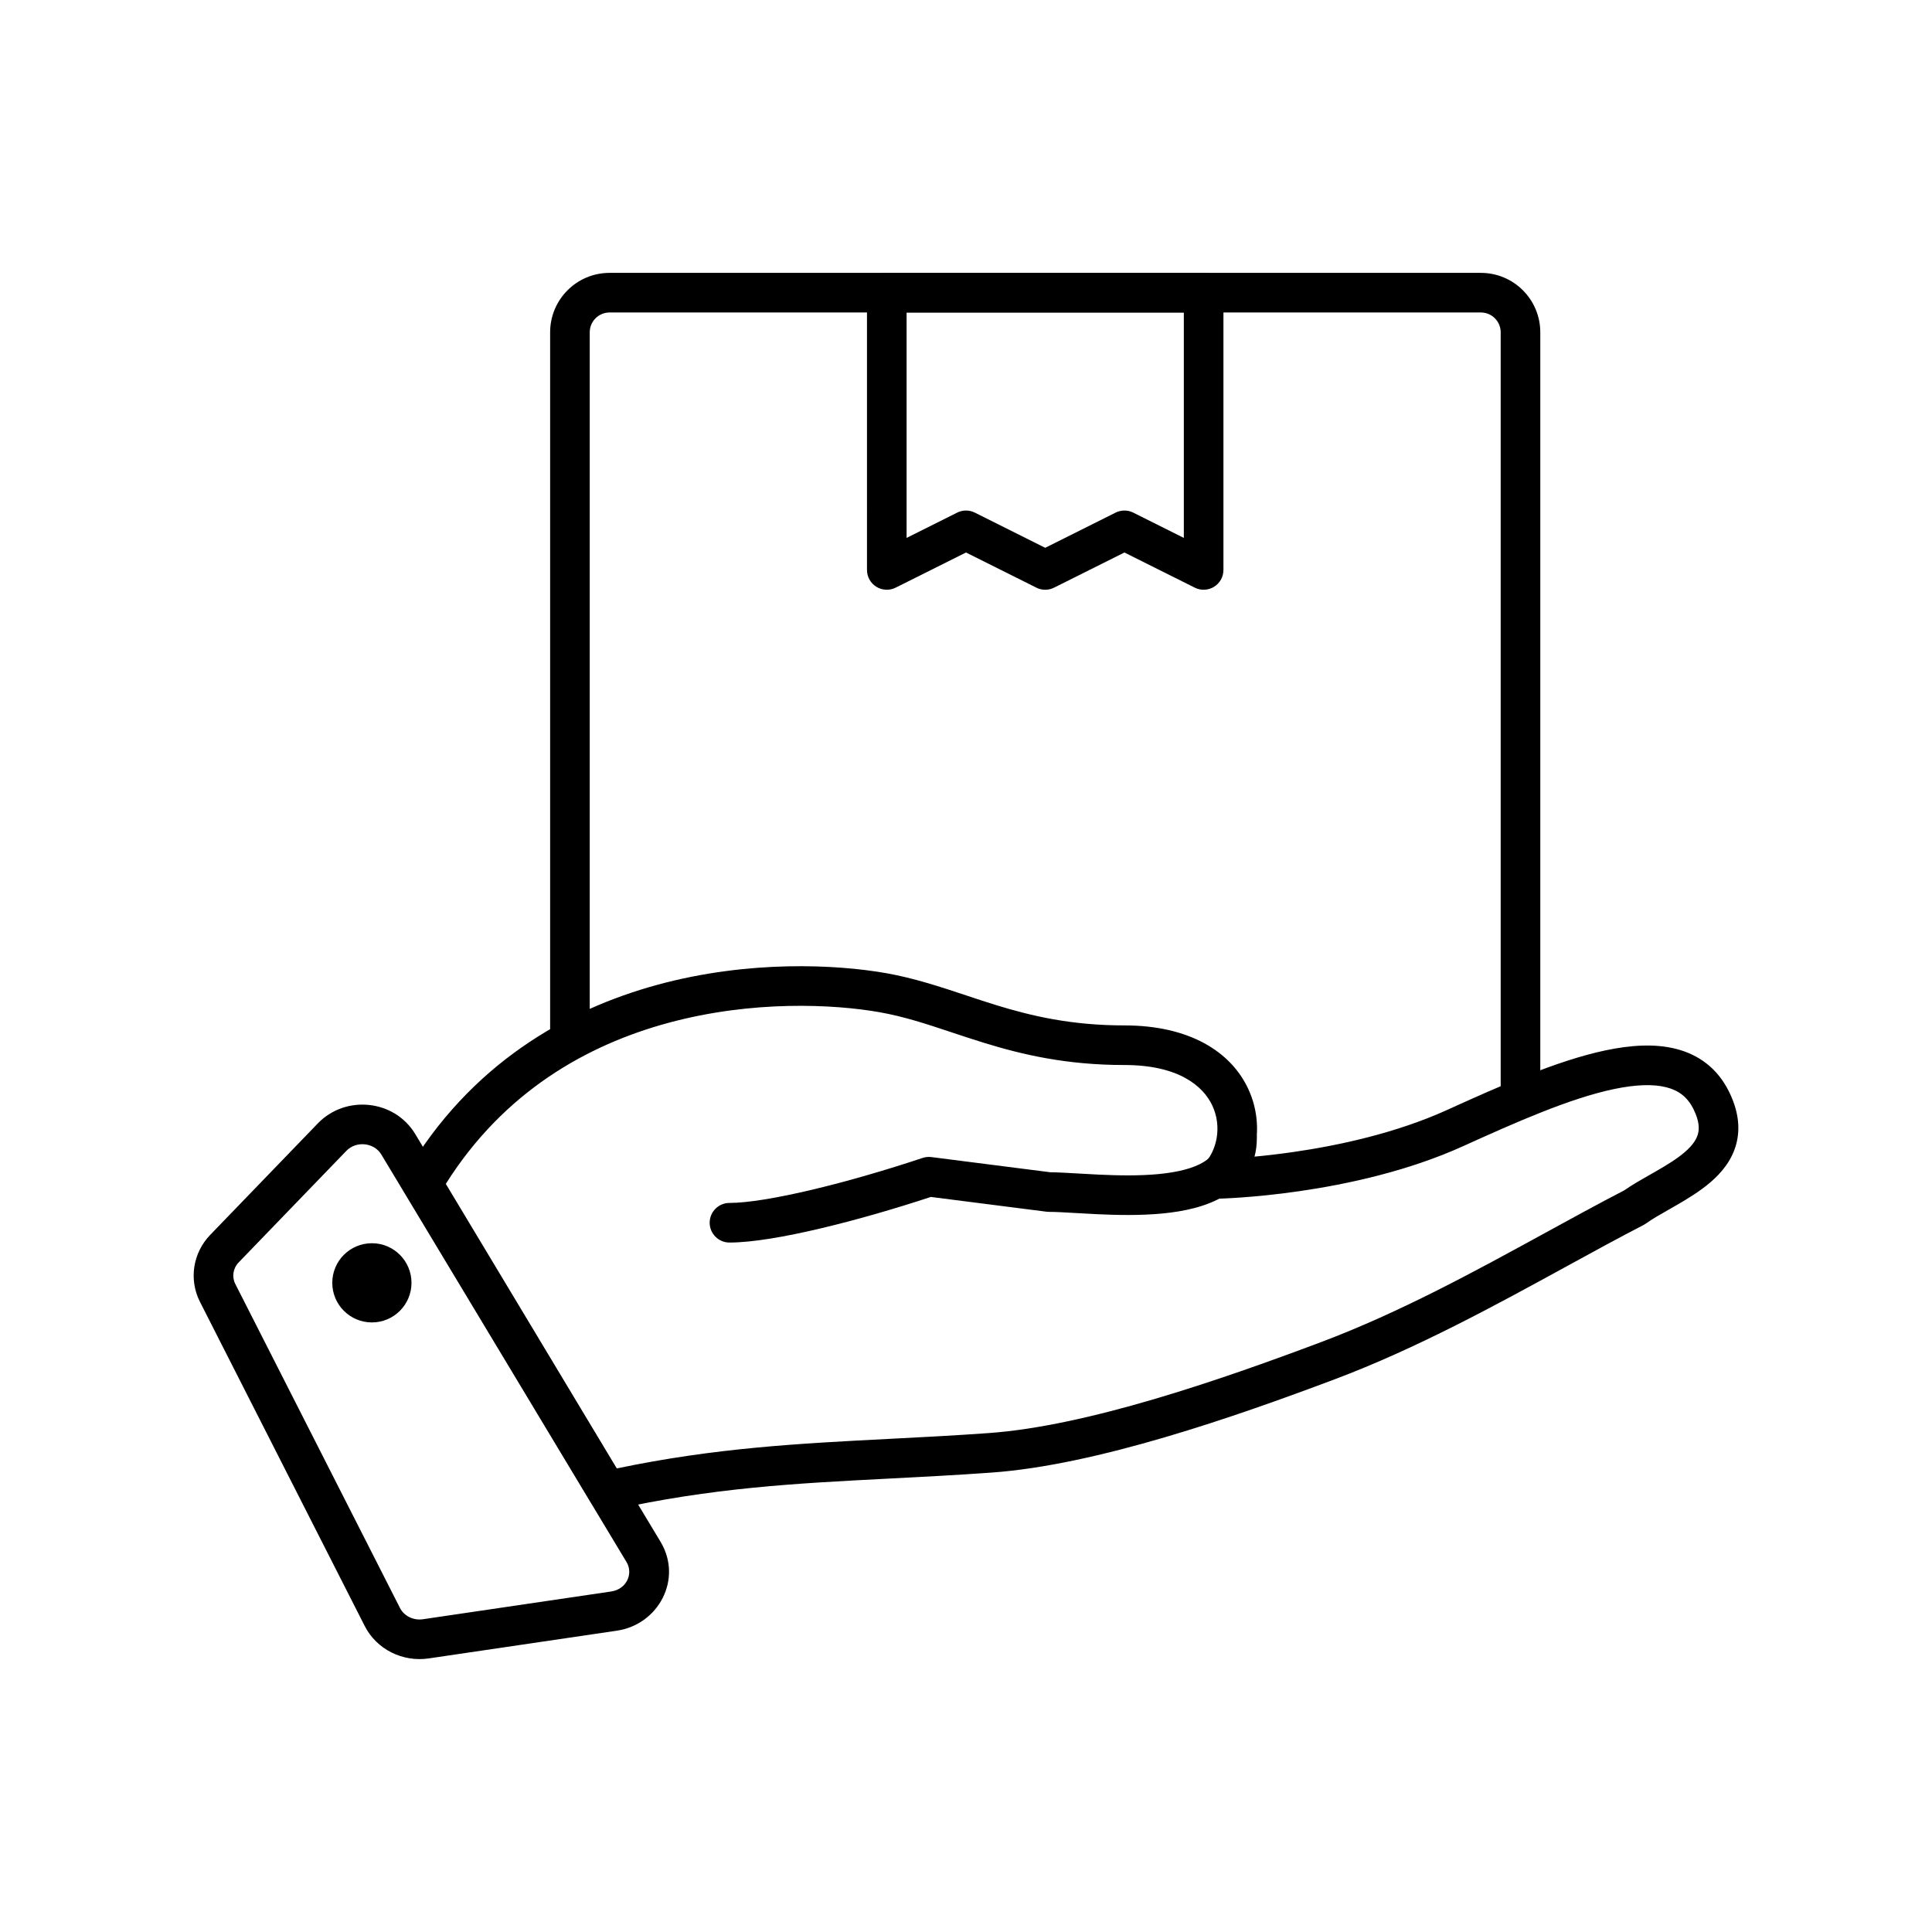 <?xml version="1.0" encoding="UTF-8"?>
<!-- Uploaded to: ICON Repo, www.svgrepo.com, Generator: ICON Repo Mixer Tools -->
<svg fill="#000000" width="800px" height="800px" version="1.1" viewBox="144 144 512 512" xmlns="http://www.w3.org/2000/svg">
 <g>
  <path d="m289.79 232.06c0-8.695 7.051-15.746 15.746-15.746h230.91c8.695 0 15.746 7.051 15.746 15.746v202.05c0 2.898-2.352 5.25-5.25 5.25-2.894 0-5.246-2.352-5.246-5.25v-202.05c0-2.898-2.352-5.25-5.25-5.25h-230.91c-2.898 0-5.25 2.352-5.25 5.25v186.63c0 2.898-2.348 5.246-5.246 5.246-2.898 0-5.25-2.348-5.25-5.246z" fill-rule="evenodd"/>
  <path d="m373.76 221.57c0-2.898 2.352-5.25 5.25-5.25h83.969c2.894 0 5.246 2.352 5.246 5.25v73.473c0 1.816-0.941 3.508-2.488 4.465-1.547 0.953-3.481 1.043-5.106 0.227l-18.645-9.32-18.648 9.32c-1.477 0.742-3.215 0.742-4.691 0l-18.645-9.32-18.648 9.32c-1.625 0.816-3.559 0.727-5.106-0.227-1.547-0.957-2.488-2.648-2.488-4.465zm10.496 5.246v59.734l13.398-6.699c1.477-0.738 3.215-0.738 4.691 0l18.648 9.324 18.645-9.324c1.477-0.738 3.215-0.738 4.691 0l13.398 6.699v-59.734z" fill-rule="evenodd"/>
  <path d="m318.36 404.94c24.172-6.555 47.332-5.363 60.52-3.035 7.394 1.309 14.371 3.629 21.215 5.902 2.582 0.863 5.148 1.715 7.711 2.504 9.566 2.953 20.148 5.434 34.184 5.434 17.176 0 28.18 6.922 32.797 16.801 2.723 5.824 2.992 12.297 1.219 18.016 3.051-0.277 6.699-0.684 10.742-1.266 11.984-1.73 27.18-5 40.648-11.105 13.969-6.336 29.168-13.117 42.129-15.844 6.492-1.363 12.953-1.836 18.664-0.379 5.969 1.523 10.906 5.113 13.957 11.211 2.469 4.938 3.152 9.656 1.961 14.07-1.16 4.293-3.898 7.547-6.785 10.035-2.871 2.473-6.266 4.508-9.258 6.227-0.602 0.348-1.184 0.676-1.742 0.996-2.406 1.367-4.445 2.527-6.141 3.742-0.207 0.148-0.422 0.277-0.648 0.395-6.367 3.281-13.172 7.008-20.32 10.922-18.73 10.258-39.809 21.805-61.527 29.969-26.465 9.957-63.105 22.727-90.891 24.711-9.664 0.691-18.645 1.152-27.281 1.598-24.809 1.277-46.727 2.406-73.492 8.355-2.203 0.488-4.473-0.484-5.637-2.422l-48.871-81.344c-0.992-1.648-1-3.707-0.023-5.363 17.102-29.078 42.59-43.547 66.871-50.129zm148.23 51.477 0.102 5.246c-2.141 0.043-4.094-1.223-4.93-3.191-0.84-1.969-0.395-4.25 1.117-5.766 3.648-3.648 5.016-10.121 2.402-15.715-2.434-5.207-8.98-10.75-23.289-10.75-15.414 0-27.082-2.754-37.277-5.898-3.066-0.945-5.914-1.895-8.641-2.801-6.551-2.18-12.426-4.137-19.016-5.301-12.008-2.117-33.57-3.238-55.949 2.828-21.508 5.832-43.594 18.234-58.965 42.676l45.305 75.406c26.066-5.461 48.188-6.598 72.137-7.832 8.504-0.434 17.238-0.883 26.461-1.543 26.027-1.859 61.27-14.031 87.945-24.066 20.973-7.887 40.98-18.844 59.504-28.988 7.203-3.949 14.184-7.769 20.906-11.242 2.117-1.477 4.617-2.898 6.926-4.207 0.516-0.293 1.02-0.582 1.508-0.863 2.977-1.707 5.594-3.316 7.637-5.074 2.023-1.746 3.098-3.32 3.504-4.824 0.375-1.387 0.379-3.445-1.215-6.637s-3.938-4.914-7.164-5.734c-3.481-0.887-8.121-0.738-13.91 0.48-11.613 2.441-25.711 8.672-39.953 15.129-14.742 6.684-31.031 10.141-43.484 11.938-6.258 0.902-11.613 1.395-15.414 1.664-1.906 0.133-3.422 0.211-4.473 0.258-0.523 0.023-0.934 0.035-1.215 0.043l-0.328 0.012h-0.129c-0.004 0 0 0-0.102-5.246z" fill-rule="evenodd"/>
  <path d="m253.05 483.96c0 5.801-4.699 10.496-10.496 10.496s-10.496-4.695-10.496-10.496c0-5.797 4.699-10.492 10.496-10.492s10.496 4.695 10.496 10.492z"/>
  <path d="m471.83 440.34c2.898 0 5.25 2.348 5.25 5.246 0 7.098-3.469 12.133-8.562 15.277-4.746 2.93-10.793 4.184-16.531 4.731-5.844 0.555-11.984 0.426-17.297 0.176-2.141-0.102-4.082-0.215-5.824-0.316-2.793-0.164-5.078-0.297-6.863-0.297-0.223 0-0.441-0.016-0.664-0.043l-30.66-3.914c-9.555 3.152-19.758 6.098-28.98 8.285-9.461 2.246-18.305 3.801-24.379 3.801-2.898 0-5.25-2.352-5.25-5.25 0-2.898 2.352-5.246 5.25-5.246 4.762 0 12.582-1.293 21.953-3.516 9.246-2.195 19.594-5.199 29.227-8.41 0.746-0.25 1.539-0.324 2.324-0.227l31.527 4.023c2.027 0.016 4.723 0.172 7.633 0.344 1.688 0.098 3.449 0.199 5.195 0.281 5.176 0.242 10.727 0.344 15.816-0.141 5.195-0.496 9.316-1.551 12.012-3.211 2.344-1.449 3.578-3.281 3.578-6.348 0-2.898 2.348-5.246 5.246-5.246z" fill-rule="evenodd"/>
  <path d="m245.05 449.95c-1.879-3.129-6.606-3.719-9.273-0.953l-28.504 29.531c-1.547 1.605-1.867 3.867-0.91 5.746l43.641 85.863c1.039 2.047 3.465 3.363 6.082 2.977l49.863-7.352c4.203-0.621 5.891-4.805 4.106-7.769zm-16.824-8.238c7.367-7.637 20.312-6.324 25.82 2.828l65 108.04c5.934 9.863-0.512 21.938-11.566 23.566l-49.863 7.352c-6.879 1.016-13.797-2.363-16.969-8.605l-43.641-85.859c-3.016-5.934-1.895-13.02 2.715-17.793z" fill-rule="evenodd"/>
 </g>
</svg>